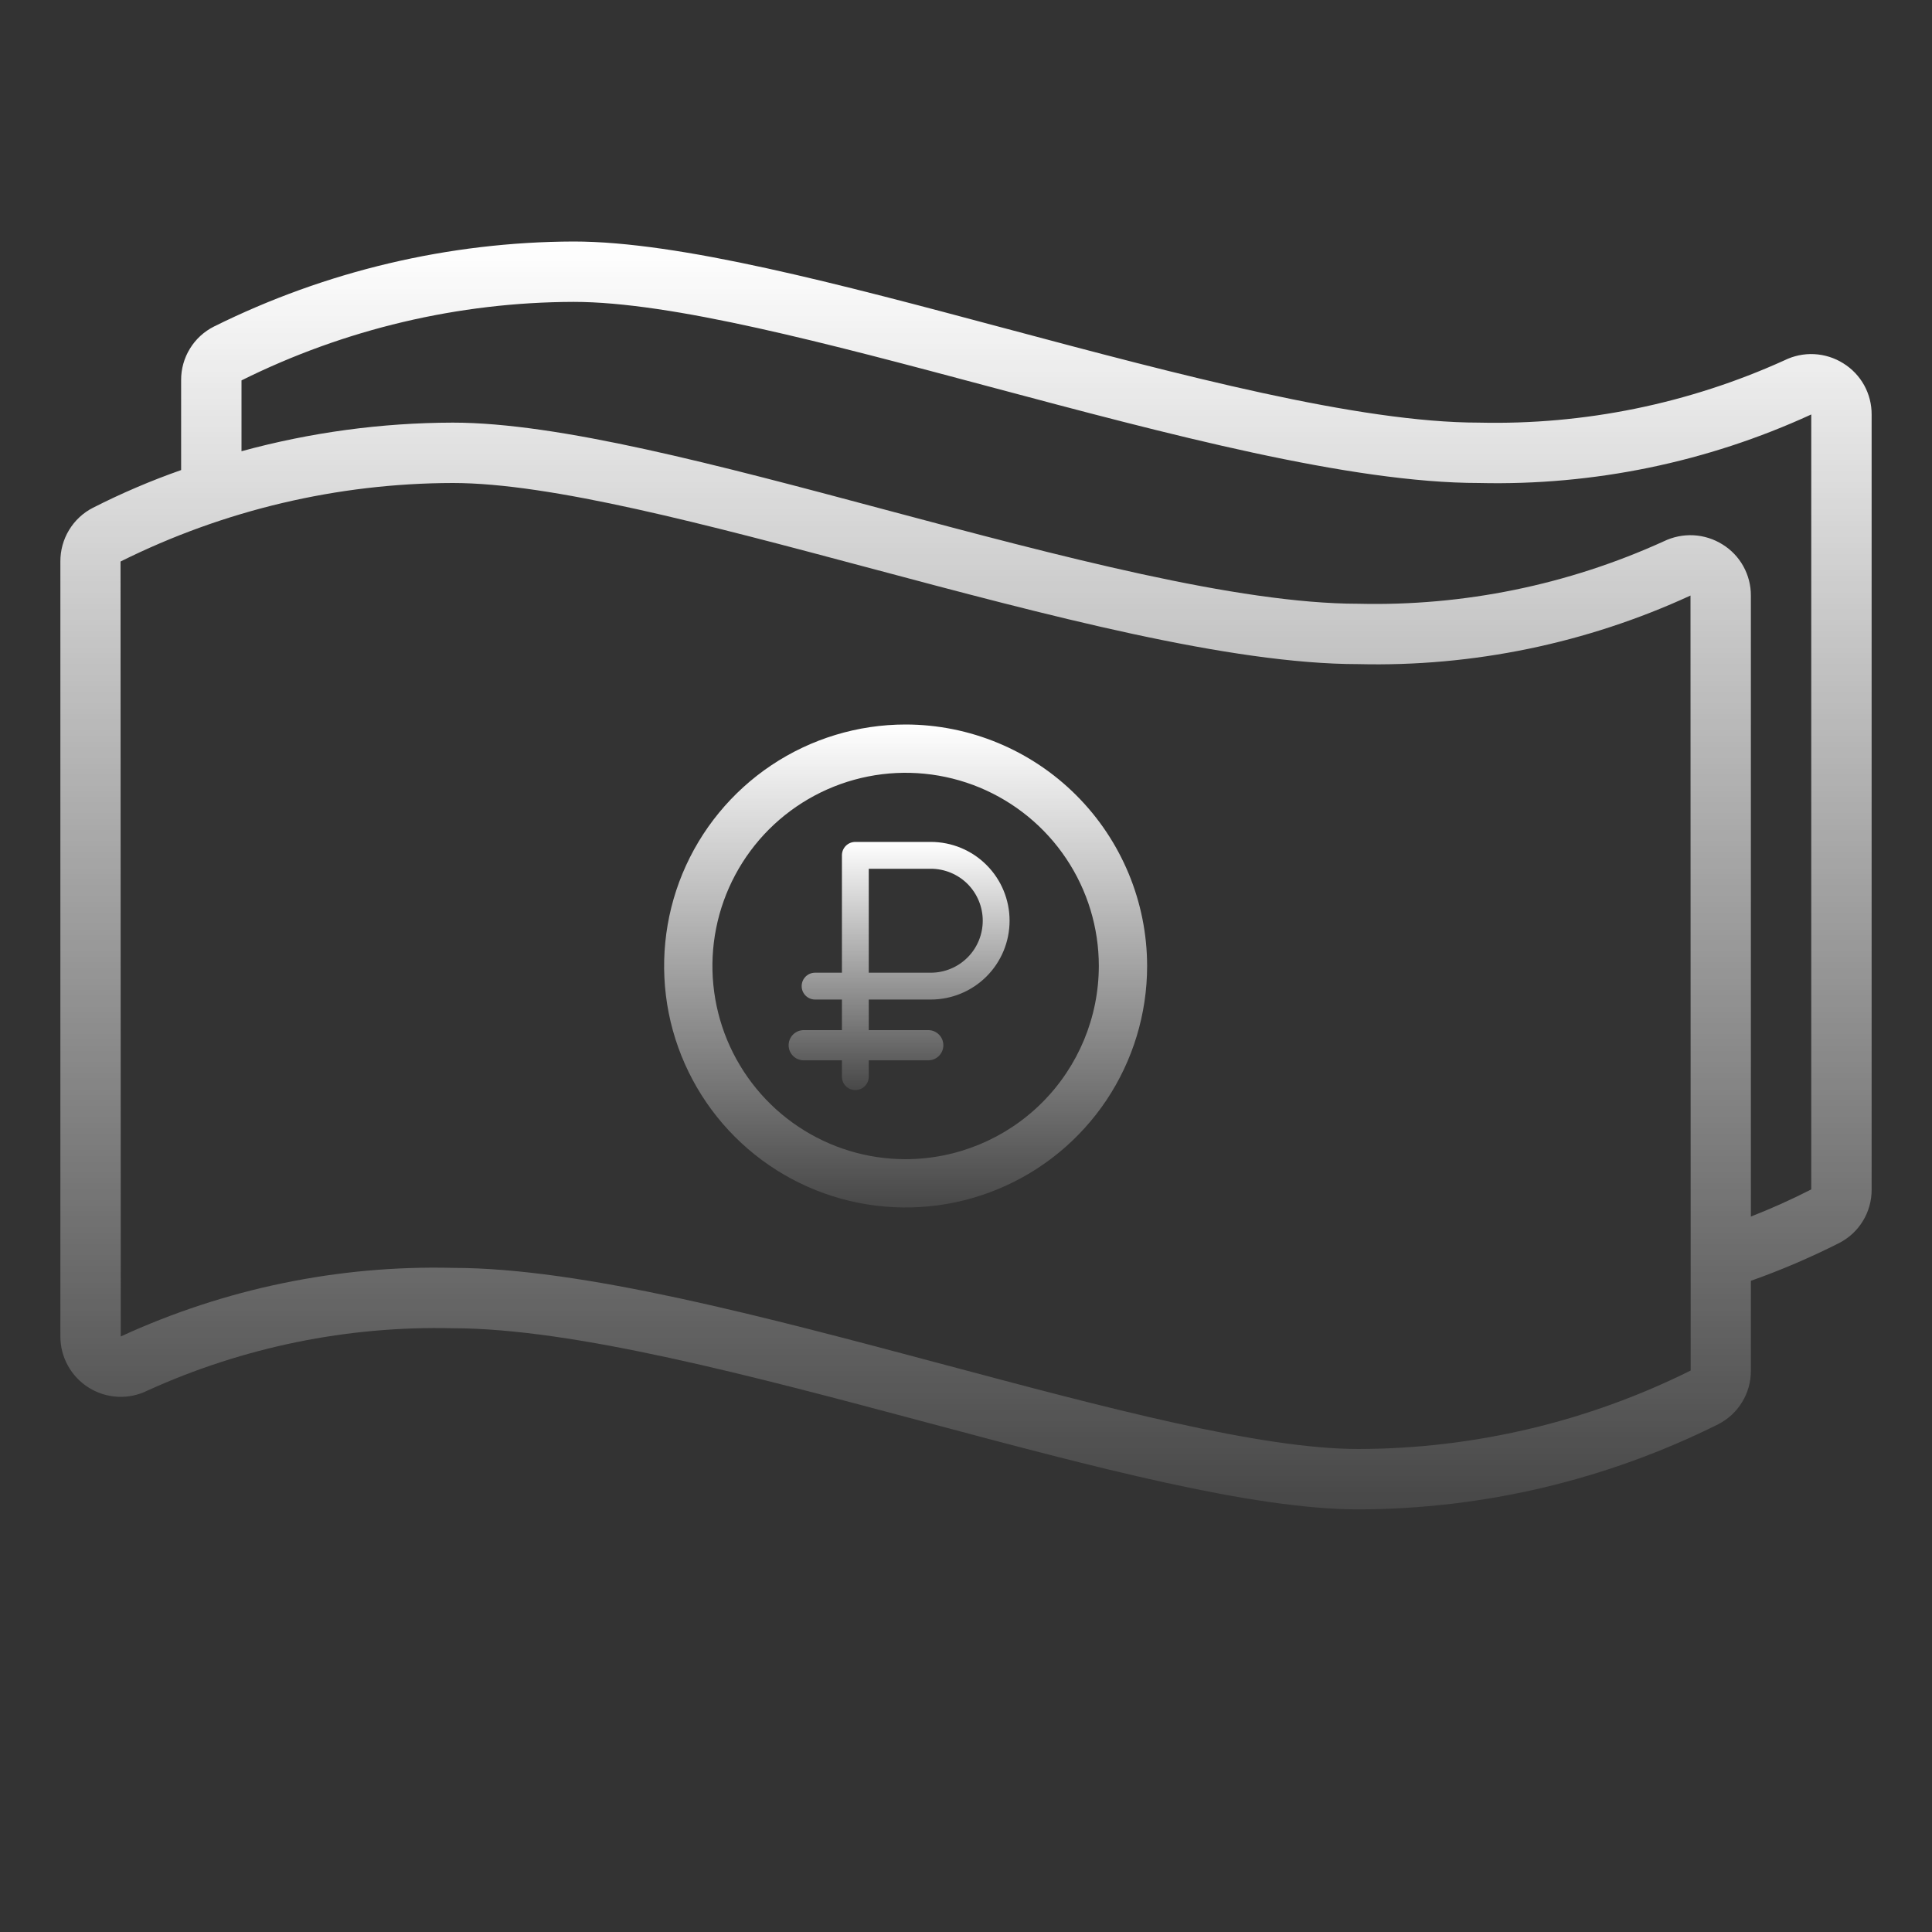 <?xml version="1.0" encoding="UTF-8"?> <svg xmlns="http://www.w3.org/2000/svg" width="36" height="36" viewBox="0 0 36 36" fill="none"><rect x="0" y="0" width="36" height="36" fill="#333333" stroke="none"/> <path fill-rule="evenodd" clip-rule="evenodd" d="M15.938 15.688C15.799 15.688 15.688 15.799 15.688 15.938V18.125H15.188C15.049 18.125 14.938 18.237 14.938 18.375C14.938 18.513 15.049 18.625 15.188 18.625H15.688V19.195H14.977C14.821 19.195 14.695 19.321 14.695 19.477C14.695 19.632 14.821 19.758 14.977 19.758H15.688V20.062C15.688 20.201 15.799 20.312 15.938 20.312C16.076 20.312 16.188 20.201 16.188 20.062V19.758H17.297C17.452 19.758 17.578 19.632 17.578 19.477C17.578 19.321 17.452 19.195 17.297 19.195H16.188V18.625H17.344C17.733 18.625 18.107 18.47 18.382 18.195C18.658 17.919 18.812 17.546 18.812 17.156C18.812 16.767 18.658 16.393 18.382 16.118C18.107 15.842 17.733 15.688 17.344 15.688H15.938ZM17.344 18.125H16.188V16.188H17.344C17.601 16.188 17.847 16.29 18.029 16.471C18.21 16.653 18.312 16.899 18.312 17.156C18.312 17.413 18.21 17.66 18.029 17.841C17.847 18.023 17.601 18.125 17.344 18.125Z" fill="url(#paint0_linear_1424_98)"></path> <path d="M16.875 13.5C15.985 13.5 15.115 13.764 14.375 14.258C13.635 14.753 13.058 15.456 12.717 16.278C12.377 17.1 12.288 18.005 12.461 18.878C12.635 19.751 13.064 20.553 13.693 21.182C14.322 21.811 15.124 22.24 15.997 22.413C16.87 22.587 17.775 22.498 18.597 22.157C19.419 21.817 20.122 21.24 20.617 20.5C21.111 19.76 21.375 18.89 21.375 18C21.374 16.807 20.899 15.663 20.055 14.819C19.212 13.976 18.068 13.501 16.875 13.5ZM16.875 21.6C16.163 21.6 15.467 21.389 14.875 20.993C14.283 20.598 13.822 20.035 13.549 19.378C13.277 18.72 13.205 17.996 13.344 17.298C13.483 16.599 13.826 15.958 14.329 15.454C14.833 14.951 15.474 14.608 16.173 14.469C16.871 14.33 17.595 14.402 18.253 14.674C18.91 14.947 19.473 15.408 19.868 16C20.264 16.592 20.475 17.288 20.475 18C20.474 18.954 20.094 19.869 19.419 20.544C18.744 21.219 17.829 21.599 16.875 21.6Z" fill="url(#paint1_linear_1424_98)"></path> <path d="M34.347 6.77C34.185 6.668 33.998 6.609 33.806 6.599C33.614 6.589 33.423 6.629 33.251 6.714C31.466 7.523 29.522 7.92 27.562 7.875C25.312 7.875 21.972 6.984 18.742 6.122C15.617 5.287 12.664 4.5 10.688 4.5C8.363 4.508 6.072 5.05 3.99 6.083C3.804 6.176 3.648 6.318 3.54 6.495C3.431 6.671 3.374 6.875 3.375 7.082V8.759C2.813 8.956 2.264 9.191 1.733 9.461C1.548 9.555 1.394 9.699 1.287 9.876C1.18 10.052 1.124 10.256 1.125 10.463V24.903C1.125 25.095 1.174 25.283 1.267 25.45C1.36 25.618 1.495 25.758 1.657 25.859C1.82 25.96 2.006 26.018 2.197 26.027C2.389 26.036 2.579 25.996 2.751 25.91C4.535 25.1 6.479 24.703 8.438 24.75C10.688 24.75 14.028 25.641 17.258 26.503C20.383 27.337 23.336 28.125 25.312 28.125C27.64 28.12 29.934 27.577 32.017 26.539C32.201 26.445 32.355 26.302 32.462 26.126C32.57 25.949 32.626 25.747 32.625 25.54V23.866C33.184 23.668 33.731 23.434 34.26 23.167C34.446 23.074 34.602 22.932 34.71 22.755C34.819 22.579 34.876 22.375 34.875 22.168V7.723C34.876 7.532 34.828 7.345 34.736 7.178C34.643 7.011 34.51 6.871 34.347 6.77ZM25.312 27C23.483 27 20.6 26.23 17.55 25.416C14.248 24.536 10.837 23.625 8.438 23.625C6.305 23.573 4.188 24.011 2.25 24.903L2.246 10.463C4.17 9.505 6.289 9.004 8.438 9C10.267 9 13.15 9.77 16.203 10.584C19.502 11.464 22.913 12.375 25.312 12.375C27.445 12.427 29.562 11.989 31.5 11.097L31.503 23.416C31.503 23.421 31.503 23.427 31.503 23.433V25.538C29.58 26.495 27.461 26.996 25.312 27ZM32.625 22.669V11.097C32.626 10.906 32.577 10.719 32.485 10.552C32.393 10.386 32.259 10.245 32.097 10.145C31.934 10.043 31.748 9.984 31.556 9.974C31.363 9.964 31.172 10.004 30.999 10.088C29.216 10.899 27.271 11.297 25.312 11.25C23.062 11.25 19.722 10.359 16.492 9.497C13.367 8.662 10.414 7.875 8.438 7.875C7.107 7.878 5.783 8.057 4.5 8.408V7.088C6.423 6.132 8.54 5.631 10.688 5.625C12.517 5.625 15.4 6.394 18.453 7.209C21.752 8.089 25.163 9 27.562 9C29.695 9.05 31.811 8.614 33.75 7.723V22.163C33.384 22.35 33.008 22.519 32.625 22.669Z" fill="url(#paint2_linear_1424_98)"></path> <defs> <linearGradient id="paint0_linear_1424_98" x1="16.754" y1="15.688" x2="16.754" y2="20.312" gradientUnits="userSpaceOnUse"> <stop stop-color="white"></stop> <stop offset="1" stop-color="white" stop-opacity="0.1"></stop> </linearGradient> <linearGradient id="paint1_linear_1424_98" x1="16.875" y1="13.5" x2="16.875" y2="22.5" gradientUnits="userSpaceOnUse"> <stop stop-color="white"></stop> <stop offset="1" stop-color="white" stop-opacity="0.1"></stop> </linearGradient> <linearGradient id="paint2_linear_1424_98" x1="18" y1="4.5" x2="18" y2="28.125" gradientUnits="userSpaceOnUse"> <stop stop-color="white"></stop> <stop offset="1" stop-color="white" stop-opacity="0.1"></stop> </linearGradient> </defs> </svg> 